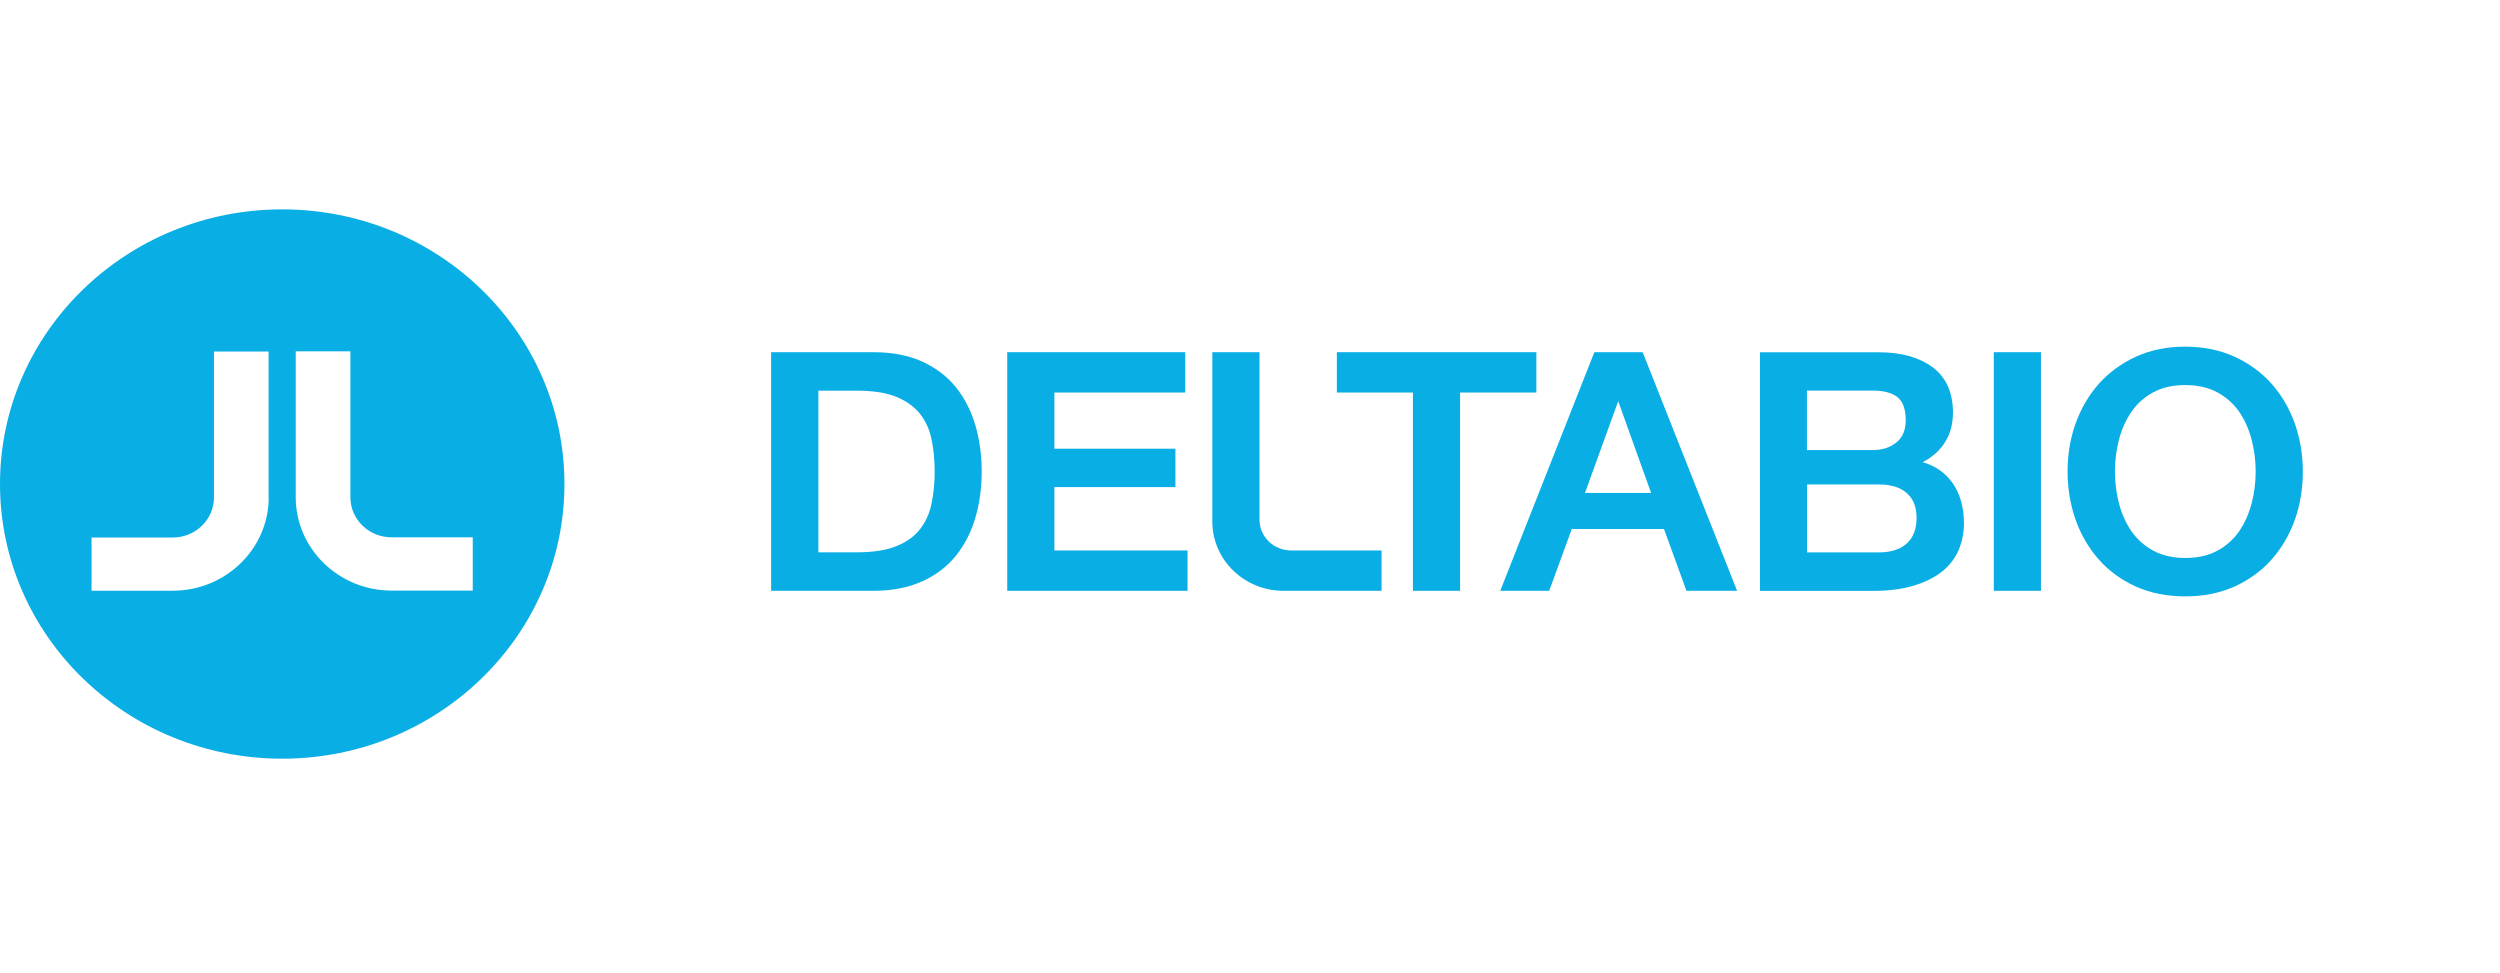 <svg width="203" height="79" viewBox="0 0 203 79" fill="none" xmlns="http://www.w3.org/2000/svg">
<path d="M74.874 47.215C75.988 46.706 76.913 46.006 77.624 45.122C78.327 44.247 78.858 43.205 79.201 42.037C79.543 40.87 79.715 39.611 79.715 38.286C79.715 36.96 79.543 35.701 79.201 34.534C78.858 33.367 78.327 32.324 77.624 31.449C76.913 30.565 75.988 29.865 74.874 29.356C73.761 28.848 72.424 28.598 70.908 28.598H62.615V47.974H70.908C72.424 47.974 73.761 47.715 74.874 47.206V47.215ZM66.453 44.864V31.724H69.606C70.899 31.724 71.97 31.891 72.784 32.224C73.589 32.558 74.232 33.016 74.695 33.592C75.157 34.175 75.474 34.867 75.637 35.659C75.808 36.468 75.894 37.352 75.894 38.286C75.894 39.219 75.808 40.103 75.637 40.912C75.474 41.704 75.157 42.396 74.695 42.98C74.24 43.563 73.598 44.022 72.784 44.347C71.97 44.68 70.899 44.847 69.606 44.847H66.453V44.864Z" fill="#09AEE5"/>
<path d="M96.428 44.697H85.617V39.553H95.443V36.435H85.617V31.874H96.24V28.598H81.787V47.974H96.428V44.697Z" fill="#09AEE5"/>
<path d="M102.271 42.196V28.598H98.441V42.346C98.441 45.456 101.029 47.974 104.224 47.974H112.183V44.697H104.841C103.419 44.697 102.271 43.58 102.271 42.196Z" fill="#09AEE5"/>
<path d="M124.753 28.598H108.553V31.874H114.729V47.974H118.559V31.874H124.753V28.598Z" fill="#09AEE5"/>
<path d="M133.428 28.731L133.377 28.598H129.462L121.82 47.974H125.795L127.629 42.955H135.116L136.941 47.974H141.053L133.437 28.731H133.428ZM128.7 40.028L131.398 32.575L134.071 40.028H128.708H128.7Z" fill="#09AEE5"/>
<path d="M158.487 39.144C157.93 38.368 157.133 37.827 156.122 37.526C156.833 37.16 157.407 36.676 157.818 36.084C158.324 35.367 158.581 34.508 158.581 33.508C158.581 31.874 158.024 30.631 156.919 29.814C155.831 29.014 154.375 28.605 152.593 28.605H142.912V47.981H152.079C153.347 47.981 154.46 47.84 155.386 47.556C156.319 47.273 157.099 46.889 157.699 46.406C158.307 45.914 158.761 45.33 159.044 44.655C159.326 43.988 159.472 43.263 159.472 42.495C159.472 41.17 159.146 40.044 158.504 39.152L158.487 39.144ZM146.724 31.715H152.087C152.961 31.715 153.638 31.899 154.083 32.257C154.52 32.607 154.743 33.233 154.743 34.116C154.743 34.908 154.503 35.5 153.998 35.917C153.492 36.334 152.85 36.543 152.087 36.543H146.724V31.715ZM154.829 44.13C154.297 44.613 153.535 44.855 152.558 44.855H146.733V39.336H152.558C153.535 39.336 154.306 39.569 154.837 40.044C155.368 40.511 155.625 41.17 155.625 42.062C155.625 42.954 155.36 43.654 154.829 44.13Z" fill="#09AEE5"/>
<path d="M165.726 28.598H161.896V47.974H165.726V28.598Z" fill="#09AEE5"/>
<path d="M186.34 34.393C185.903 33.167 185.269 32.084 184.455 31.166C183.641 30.249 182.63 29.507 181.448 28.965C180.266 28.424 178.921 28.148 177.439 28.148C175.957 28.148 174.612 28.424 173.429 28.965C172.256 29.507 171.245 30.249 170.423 31.166C169.609 32.084 168.975 33.167 168.538 34.393C168.101 35.61 167.887 36.919 167.887 38.287C167.887 39.654 168.109 40.988 168.538 42.205C168.975 43.431 169.609 44.515 170.423 45.432C171.236 46.357 172.247 47.091 173.429 47.624C174.603 48.158 175.957 48.425 177.439 48.425C178.921 48.425 180.266 48.158 181.448 47.624C182.622 47.091 183.633 46.357 184.455 45.432C185.269 44.515 185.903 43.431 186.34 42.205C186.777 40.988 186.991 39.662 186.991 38.287C186.991 36.911 186.768 35.619 186.34 34.393ZM182.827 40.896C182.605 41.738 182.262 42.497 181.808 43.156C181.354 43.806 180.763 44.34 180.035 44.723C179.315 45.115 178.441 45.307 177.447 45.307C176.454 45.307 175.58 45.106 174.86 44.723C174.141 44.331 173.541 43.806 173.087 43.156C172.633 42.497 172.282 41.738 172.067 40.896C171.845 40.054 171.733 39.17 171.733 38.287C171.733 37.403 171.845 36.527 172.067 35.677C172.29 34.835 172.633 34.076 173.087 33.418C173.541 32.767 174.132 32.234 174.86 31.85C175.58 31.458 176.454 31.267 177.447 31.267C178.441 31.267 179.315 31.467 180.035 31.85C180.754 32.242 181.354 32.767 181.808 33.418C182.262 34.076 182.605 34.835 182.827 35.677C183.05 36.527 183.161 37.403 183.161 38.287C183.161 39.17 183.05 40.046 182.827 40.896Z" fill="#09AEE5"/>
<path d="M22.916 17C10.263 17 0 26.988 0 39.302C0 51.617 10.263 61.605 22.916 61.605C35.57 61.605 45.833 51.617 45.833 39.302C45.833 26.988 35.578 17 22.916 17ZM21.82 40.386C21.82 44.563 18.325 47.965 14.033 47.965H7.436V43.646H14.033C15.874 43.646 17.374 42.187 17.374 40.395V28.547H21.811V40.395L21.82 40.386ZM38.397 47.956H31.8C27.508 47.956 24.013 44.555 24.013 40.378V28.53H28.451V40.378C28.451 42.17 29.95 43.629 31.792 43.629H38.388V47.948L38.397 47.956Z" fill="#09AEE5"/>
</svg>
